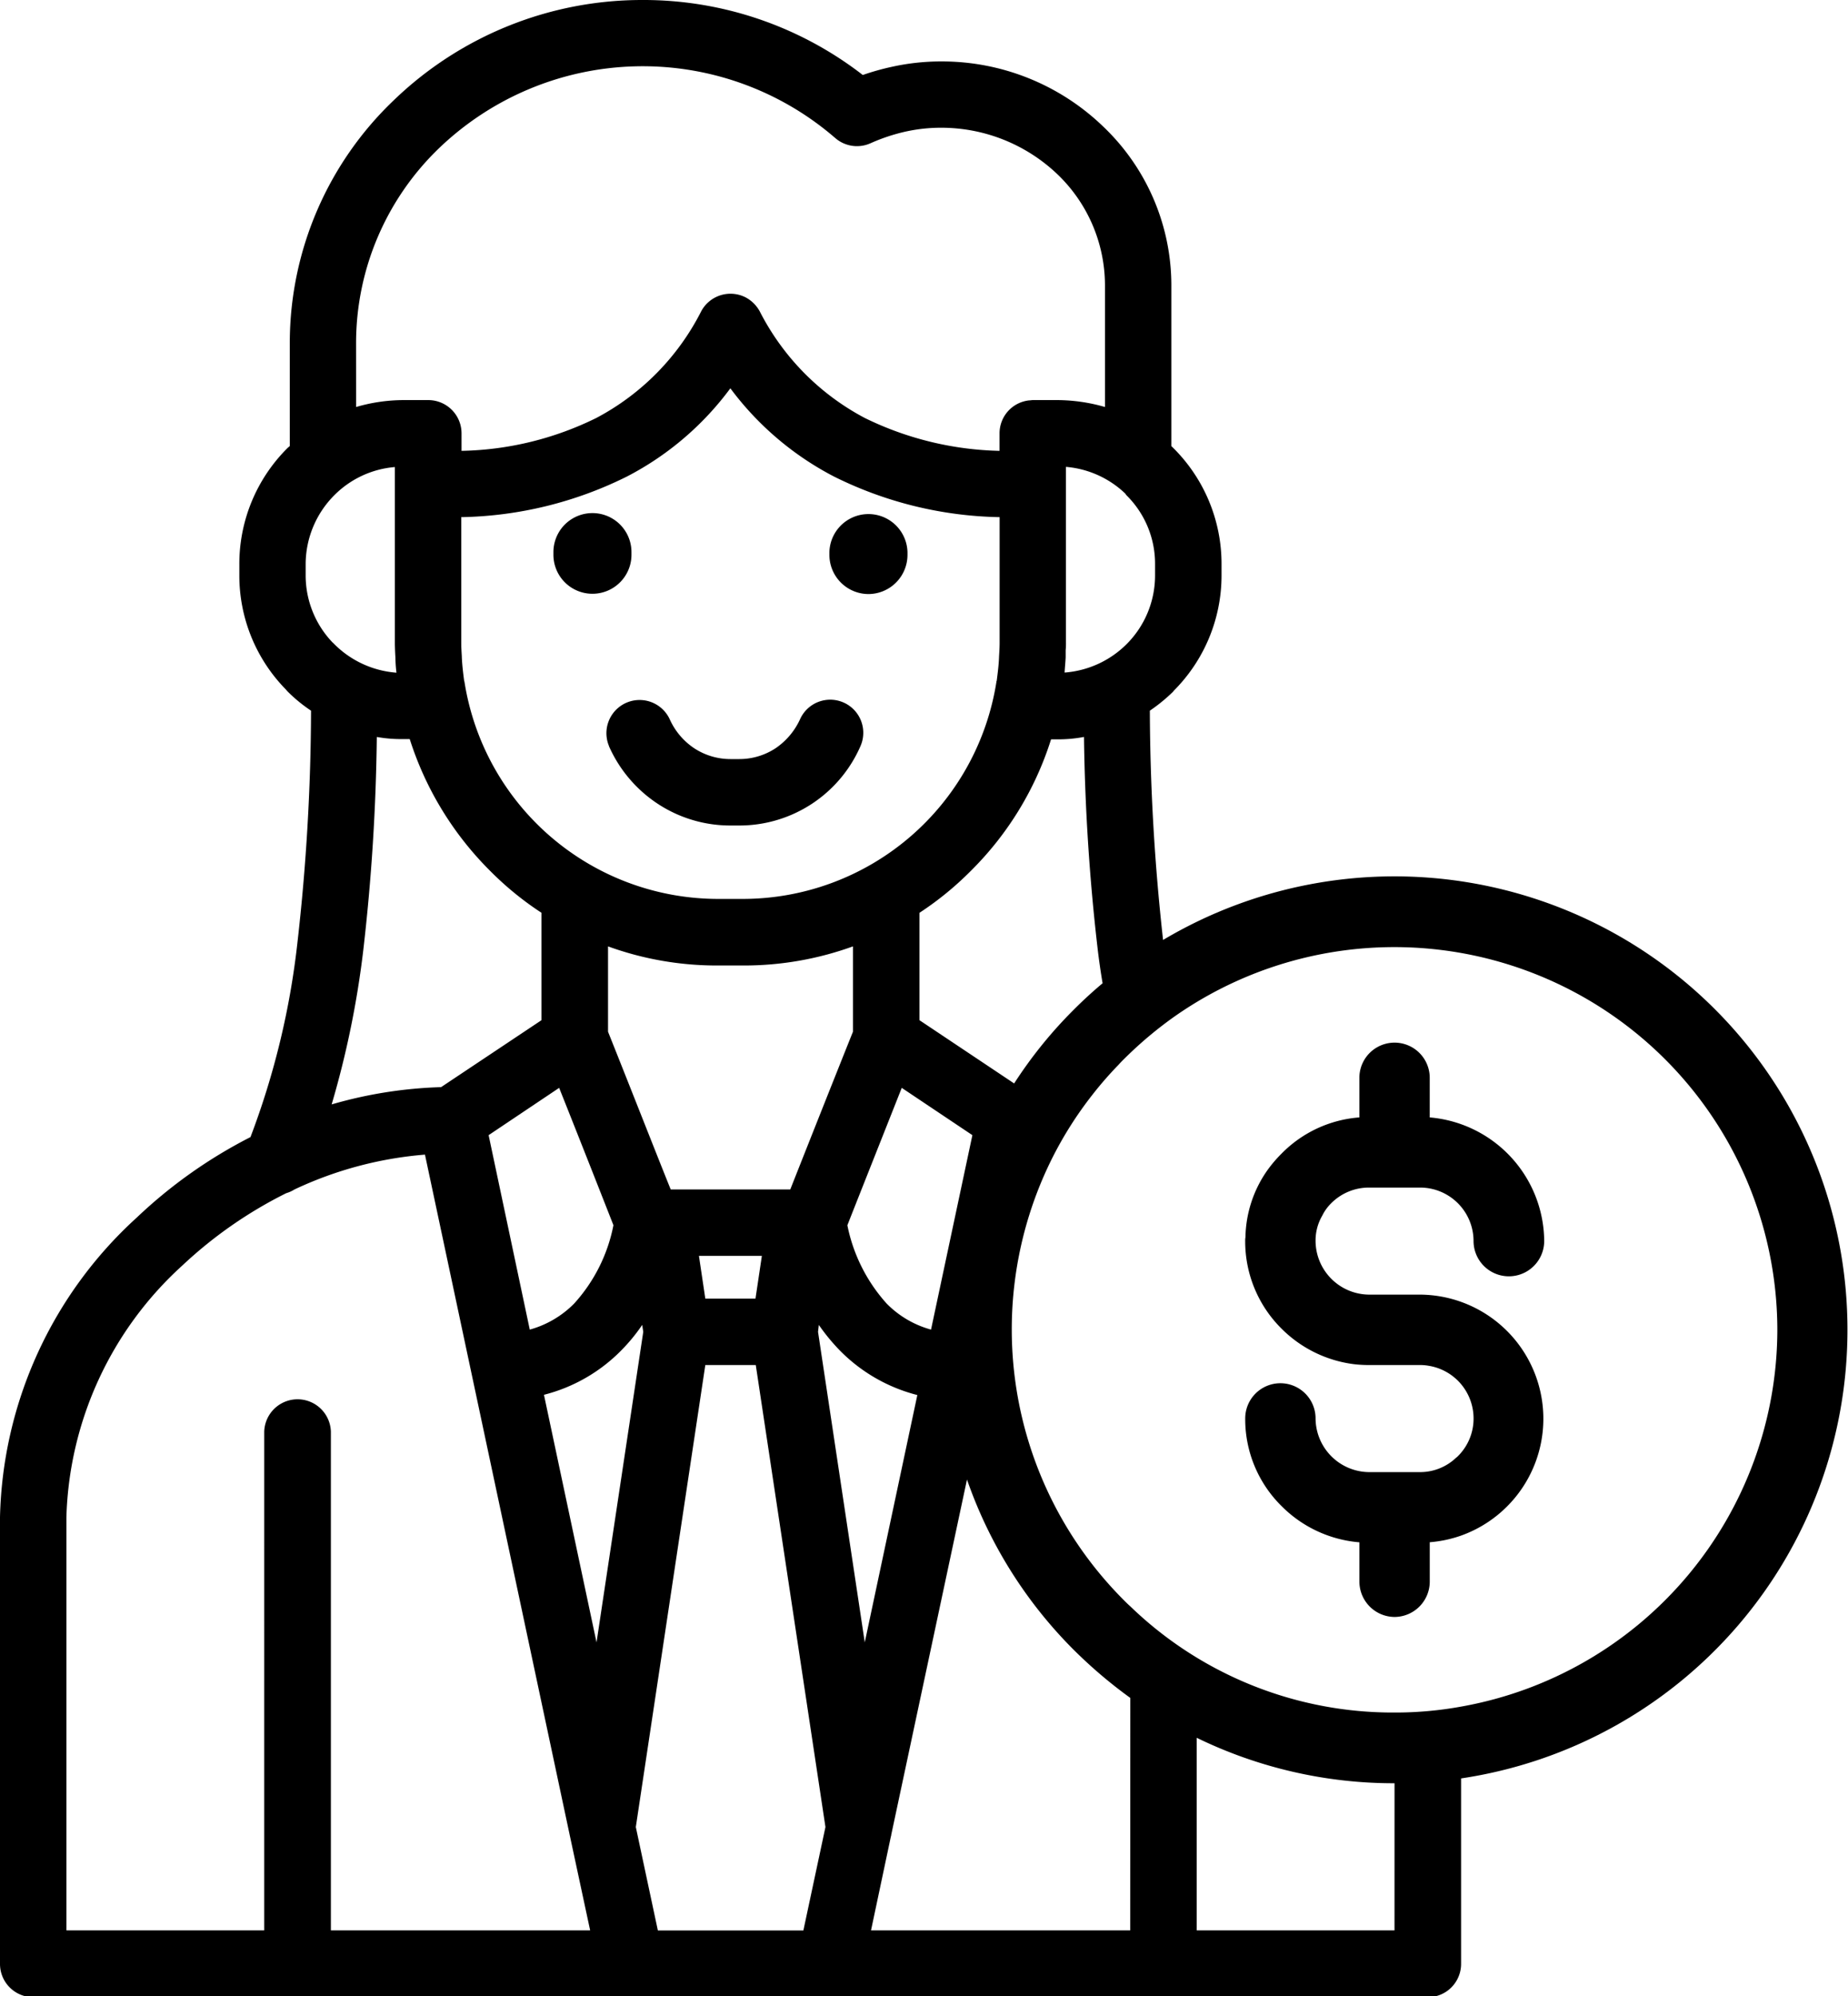<?xml version="1.0" encoding="UTF-8"?><svg xmlns="http://www.w3.org/2000/svg" xmlns:xlink="http://www.w3.org/1999/xlink" height="77.2" preserveAspectRatio="xMidYMid meet" version="1.0" viewBox="-0.0 -0.0 71.5 77.2" width="71.5" zoomAndPan="magnify"><g data-name="8" id="change1_1"><path d="M21.412,21.453v-.1a1.51,1.51,0,1,1,3.02,0v.1a1.51,1.51,0,1,1-3.02,0Zm2.147,7.4a5.172,5.172,0,0,0,1.9,2.239,5.105,5.105,0,0,0,2.795.833h.339a5.111,5.111,0,0,0,4.7-3.072,1.279,1.279,0,0,0-2.343-1.028,2.722,2.722,0,0,1-.955,1.12,2.556,2.556,0,0,1-1.387.411h-.349a2.559,2.559,0,0,1-1.388-.411,2.651,2.651,0,0,1-.955-1.12,1.284,1.284,0,0,0-2.353,1.028ZM33.6,22.974a1.516,1.516,0,0,0,1.511-1.521v-.1a1.511,1.511,0,0,0-3.021,0v.1A1.516,1.516,0,0,0,33.6,22.974ZM71.479,51.423A17.533,17.533,0,0,1,56.53,68.777v7.161a1.288,1.288,0,0,1-1.284,1.3H1.284A1.287,1.287,0,0,1,0,75.938V58.677A16.145,16.145,0,0,1,5.291,47.088a18.723,18.723,0,0,1,4.4-3.113,30.669,30.669,0,0,0,1.819-7.542,80.83,80.83,0,0,0,.524-8.949,5.876,5.876,0,0,1-.914-.75l-.072-.082a6.285,6.285,0,0,1-1.788-4.4v-.441a6.313,6.313,0,0,1,1.86-4.48c.031-.031.061-.051.092-.082V13.233a12.971,12.971,0,0,1,4.028-9.36A13.834,13.834,0,0,1,24.864,0a13.849,13.849,0,0,1,8.517,2.9,9.576,9.576,0,0,1,1.089-.308,8.814,8.814,0,0,1,1.952-.216A8.988,8.988,0,0,1,42.68,4.891a8.481,8.481,0,0,1,2.64,6.123v6.237c0,.01,0,.01.01.01l.073.072a6.317,6.317,0,0,1,1.859,4.48v.441a6.311,6.311,0,0,1-1.859,4.47v.01a6.514,6.514,0,0,1-.915.75A82.289,82.289,0,0,0,45,36.351,17.526,17.526,0,0,1,71.479,51.423ZM41.56,39.033c.349-.35.719-.689,1.1-1.007-.072-.422-.133-.843-.185-1.274A79.862,79.862,0,0,1,41.94,28.5a5.373,5.373,0,0,1-1.007.093h-.267a12.41,12.41,0,0,1-3.093,5.075,12.2,12.2,0,0,1-2,1.634v4.151L39.238,41.9h0A17.083,17.083,0,0,1,41.56,39.033ZM30.576,46c.514-1.3,1.562-3.946,2.425-6.1V36.6a12.38,12.38,0,0,1-4.243.739h-1a12.328,12.328,0,0,1-4.233-.739v3.3c.863,2.157,1.9,4.8,2.425,6.1Zm-3.534,2.568.247,1.654H29.23l.247-1.654ZM15.853,28.583h-.267a5.446,5.446,0,0,1-1.007-.082,79.392,79.392,0,0,1-.524,8.251,36.077,36.077,0,0,1-1.223,5.959,16.914,16.914,0,0,1,4.234-.668l3.884-2.589V35.3a12.17,12.17,0,0,1-2-1.634A12.562,12.562,0,0,1,15.853,28.583Zm2.014-3.215c.01.328.052.657.093.976.01.01.01.01.01.02a9.939,9.939,0,0,0,9.791,8.4h1a9.939,9.939,0,0,0,9.792-8.4.04.04,0,0,1,.01-.031c.041-.318.082-.637.092-.965.01-.165.021-.339.021-.514V20a14.951,14.951,0,0,1-6.411-1.572,11.721,11.721,0,0,1-4.007-3.411,11.606,11.606,0,0,1-4,3.411A14.96,14.96,0,0,1,17.846,20v4.85C17.846,25.029,17.857,25.2,17.867,25.368ZM18.905,43.9l1.592,7.52a3.852,3.852,0,0,0,1.716-1.006,6.292,6.292,0,0,0,1.521-3.031c-.339-.863-1.223-3.114-2.1-5.312Zm13.88,3.483a6.389,6.389,0,0,0,1.521,3.031,3.82,3.82,0,0,0,1.716,1.006l1.6-7.52-2.733-1.829C34.018,44.272,33.124,46.523,32.785,47.386Zm10.747-28.3a3.776,3.776,0,0,0-2.29-1.028v6.792a2.7,2.7,0,0,1-.011.3v.277c-.01.2-.031.391-.041.586a3.8,3.8,0,0,0,2.4-1.1,3.759,3.759,0,0,0,1.1-2.661V21.8a3.72,3.72,0,0,0-1.11-2.65ZM13.778,15.74a6.592,6.592,0,0,1,1.808-.267h.987a1.286,1.286,0,0,1,1.284,1.285v.678a12.3,12.3,0,0,0,5.219-1.274,9.552,9.552,0,0,0,4.058-4.131,1.285,1.285,0,0,1,1.727-.524,1.34,1.34,0,0,1,.534.535,9.587,9.587,0,0,0,4.059,4.12,12.448,12.448,0,0,0,5.219,1.274v-.678a1.28,1.28,0,0,1,1.15-1.274c.052,0,.093-.011.134-.011h.976a6.729,6.729,0,0,1,1.819.267V11.014A5.957,5.957,0,0,0,40.913,6.74a6.512,6.512,0,0,0-4.491-1.8,6.34,6.34,0,0,0-1.407.154,7.182,7.182,0,0,0-1.325.442,1.283,1.283,0,0,1-1.377-.2,11.38,11.38,0,0,0-15.3.37,10.458,10.458,0,0,0-3.236,7.52Zm-.9,9.114.061.061a3.8,3.8,0,0,0,2.4,1.1,5.554,5.554,0,0,1-.04-.576c-.011-.2-.021-.39-.021-.585V18.062a3.733,3.733,0,0,0-2.343,1.09,3.785,3.785,0,0,0-1.109,2.661v.441A3.753,3.753,0,0,0,12.874,24.854Zm9.955,49.8-.78-3.637c0-.021-.011-.031-.011-.052l-5.6-26.312A14.566,14.566,0,0,0,11.394,46a1.258,1.258,0,0,1-.318.143,16.784,16.784,0,0,0-4.018,2.795,13.663,13.663,0,0,0-4.489,9.74V74.654h7.654V55.369a1.29,1.29,0,0,1,2.579,0V74.654Zm.247-11.138,1.808-12.01-.041-.267a6.967,6.967,0,0,1-.811.986,6.4,6.4,0,0,1-2.99,1.716Zm8.857,7.141L29.241,52.79H27.289L24.6,70.657l.853,4h5.63Zm1.521-7.141,2.034-9.565a6.44,6.44,0,0,1-3-1.726,7.728,7.728,0,0,1-.811-.986l-.031.267Zm10.274,2.148a18.293,18.293,0,0,1-2.168-1.839,17.35,17.35,0,0,1-4.151-6.607L34.481,70.965a.089.089,0,0,1-.011.052l-.77,3.637H43.728Zm10.223,3.3A17.417,17.417,0,0,1,46.3,67.205v7.449h7.654ZM68.766,51.423A14.819,14.819,0,0,0,45.474,39.289a15.229,15.229,0,0,0-1.982,1.665c-.073.072-.144.144-.217.226a14.071,14.071,0,0,0-1.027,1.181,14.509,14.509,0,0,0-1.5,2.353,14.808,14.808,0,0,0,2.744,17.179c.081.082.154.154.236.226a14.622,14.622,0,0,0,10.223,4.11h.01A14.237,14.237,0,0,0,56.53,66a14.824,14.824,0,0,0,12.236-14.58Zm-17.261-4.89a2.061,2.061,0,0,1,1.459-.606h1.984a2.069,2.069,0,0,1,2.064,2.065,1.367,1.367,0,0,0,2.734,0,4.837,4.837,0,0,0-4.429-4.778V41.683a1.361,1.361,0,0,0-2.722,0v1.531a4.711,4.711,0,0,0-3.011,1.4,4.973,4.973,0,0,0-.565.667,4.631,4.631,0,0,0-.832,2.569.693.693,0,0,0-.01.144,4.752,4.752,0,0,0,1.407,3.39A4.813,4.813,0,0,0,52.4,52.759a4.964,4.964,0,0,0,.565.031h1.984a1.867,1.867,0,0,1,.339.031,2.064,2.064,0,0,1,1.725,2.034,2.04,2.04,0,0,1-.606,1.459.45.45,0,0,1-.071.062,2.017,2.017,0,0,1-1.387.555H52.964A2.088,2.088,0,0,1,50.9,54.855a1.361,1.361,0,0,0-2.722,0,4.72,4.72,0,0,0,1.407,3.391,4.8,4.8,0,0,0,3.011,1.4v1.521a1.37,1.37,0,0,0,1.356,1.366h.01a1.37,1.37,0,0,0,1.356-1.366V59.643a4.792,4.792,0,0,0,1.213-.257,4.8,4.8,0,0,0-1.582-9.319H52.964A2.086,2.086,0,0,1,50.9,47.992a1.9,1.9,0,0,1,.257-.976A1.763,1.763,0,0,1,51.505,46.533Z"/></g></svg>